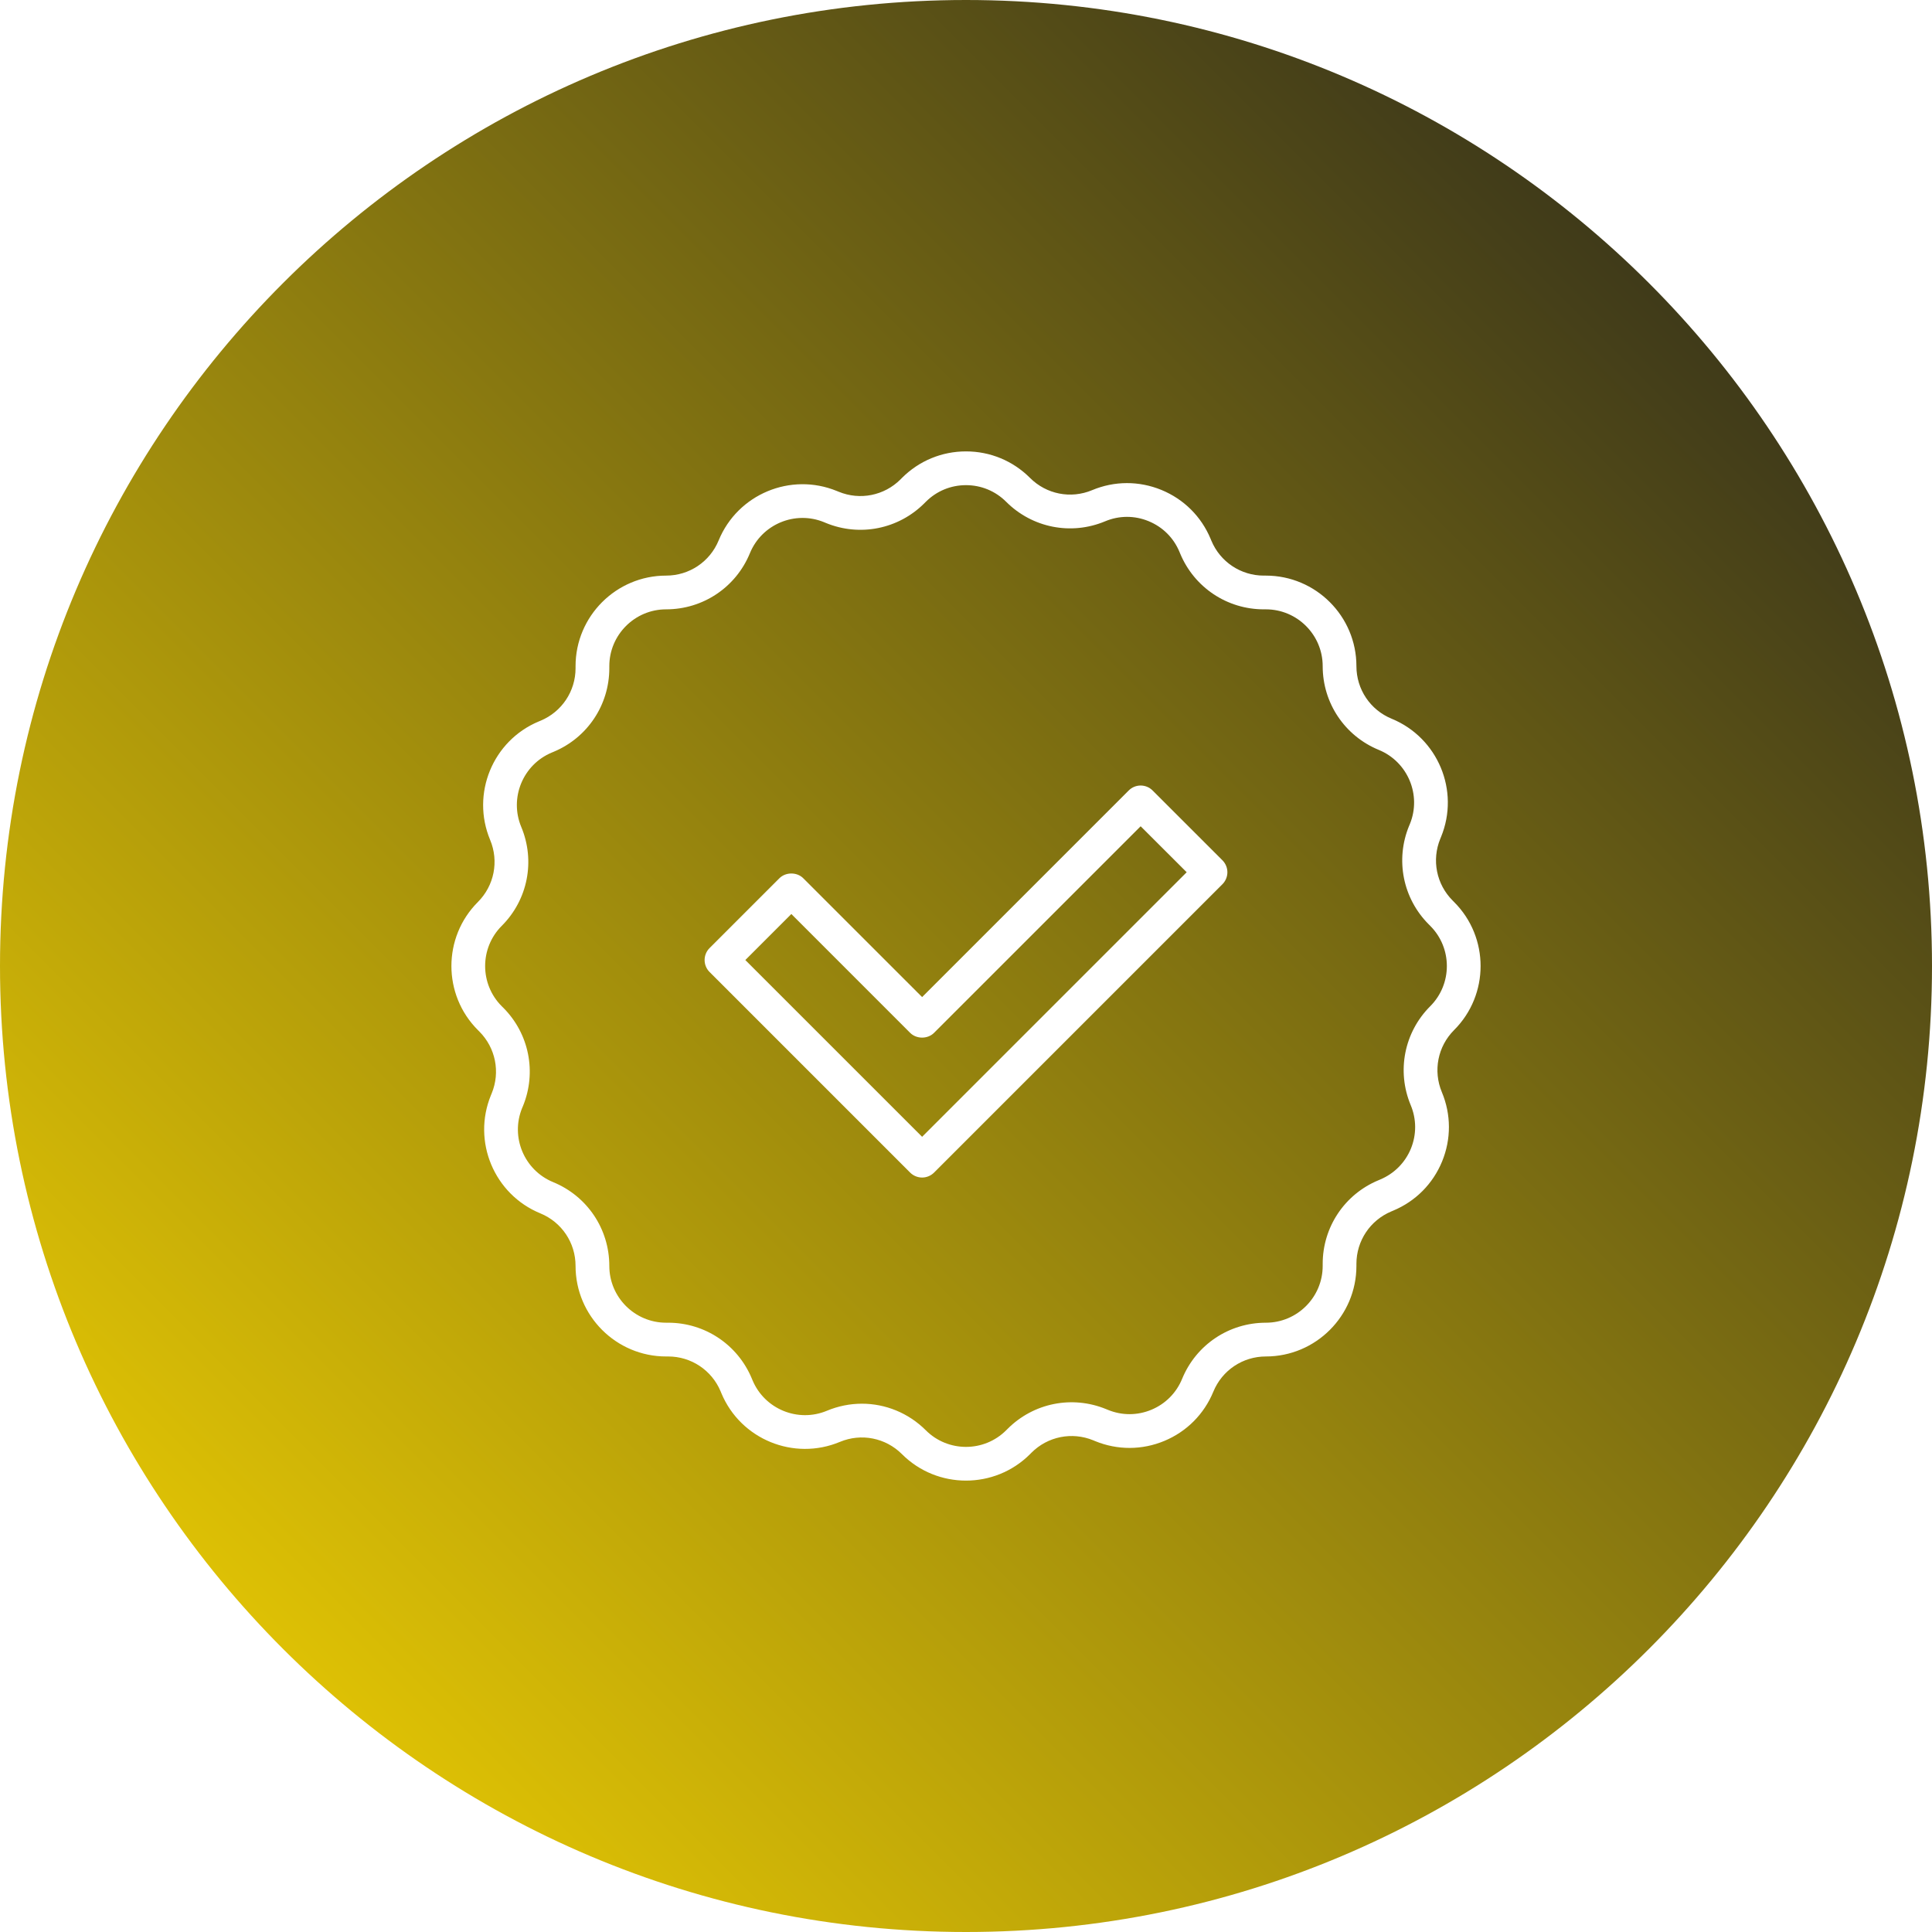 <?xml version="1.0" encoding="UTF-8" standalone="no"?>
<!DOCTYPE svg PUBLIC "-//W3C//DTD SVG 1.1//EN" "http://www.w3.org/Graphics/SVG/1.1/DTD/svg11.dtd">
<svg width="100%" height="100%" viewBox="0 0 150 150" version="1.1" xmlns="http://www.w3.org/2000/svg" xmlns:xlink="http://www.w3.org/1999/xlink" xml:space="preserve" xmlns:serif="http://www.serif.com/" style="fill-rule:evenodd;clip-rule:evenodd;stroke-linejoin:round;stroke-miterlimit:2;">
    <g>
        <path d="M75,0C116.394,0 150,33.606 150,75C150,116.394 116.394,150 75,150C33.606,150 0,116.394 0,75C0,33.606 33.606,0 75,0ZM74.999,114.954C73.199,114.954 71.399,114.271 70.029,112.9C68.757,111.629 66.866,111.255 65.209,111.948C61.631,113.443 57.505,111.751 56.01,108.174L55.949,108.025C55.259,106.38 53.663,105.316 51.877,105.316L51.717,105.316C47.84,105.316 44.686,102.162 44.686,98.285C44.686,96.488 43.614,94.887 41.95,94.204C38.365,92.733 36.644,88.617 38.117,85.029L38.178,84.881C38.855,83.232 38.477,81.35 37.216,80.087L37.102,79.973C34.363,77.234 34.363,72.772 37.102,70.033C38.373,68.761 38.747,66.868 38.054,65.21C36.559,61.635 38.251,57.506 41.828,56.014L41.979,55.951C43.622,55.263 44.686,53.665 44.686,51.881L44.686,51.72C44.686,47.844 47.84,44.69 51.717,44.69C53.514,44.69 55.117,43.616 55.798,41.954C57.271,38.369 61.387,36.65 64.973,38.121L65.119,38.18C66.771,38.859 68.654,38.481 69.915,37.22L70.027,37.106C71.357,35.778 73.122,35.046 74.999,35.046C76.878,35.046 78.644,35.778 79.972,37.106C81.243,38.377 83.134,38.749 84.792,38.056C86.524,37.331 88.436,37.326 90.173,38.039C91.91,38.753 93.266,40.1 93.99,41.832L94.051,41.981C94.739,43.626 96.337,44.69 98.121,44.69L98.282,44.69C102.158,44.69 105.312,47.844 105.312,51.72C105.312,53.518 106.386,55.119 108.048,55.802C111.635,57.275 113.356,61.389 111.883,64.976L111.822,65.125C111.145,66.774 111.521,68.656 112.784,69.919L112.898,70.035C115.638,72.772 115.638,77.234 112.896,79.973C111.625,81.245 111.253,83.136 111.946,84.795C112.67,86.526 112.677,88.438 111.963,90.177C111.249,91.914 109.903,93.268 108.17,93.992L108.025,94.053C106.376,94.743 105.312,96.341 105.312,98.125L105.312,98.285C105.312,102.162 102.158,105.316 98.282,105.316C96.486,105.316 94.883,106.39 94.202,108.052C93.488,109.788 92.14,111.145 90.407,111.869C88.674,112.593 86.764,112.599 85.026,111.887L84.881,111.826C83.228,111.147 81.346,111.525 80.084,112.786L79.974,112.898C78.601,114.271 76.799,114.954 74.999,114.954ZM66.919,108.983C68.743,108.983 70.531,109.699 71.881,111.047C73.6,112.766 76.398,112.766 78.119,111.047L78.231,110.935C80.244,108.922 83.242,108.322 85.874,109.402L86.02,109.461C87.112,109.91 88.31,109.906 89.398,109.451C90.484,108.997 91.33,108.147 91.778,107.057C92.864,104.407 95.418,102.695 98.282,102.695C100.714,102.695 102.693,100.718 102.693,98.285L102.693,98.125C102.693,95.28 104.387,92.733 107.013,91.639L107.155,91.578C108.247,91.12 109.091,90.27 109.541,89.182C109.986,88.092 109.982,86.892 109.528,85.804C108.424,83.162 109.02,80.146 111.043,78.123C112.764,76.402 112.764,73.604 111.043,71.883L110.93,71.769C108.92,69.76 108.318,66.76 109.398,64.128L109.461,63.98C110.383,61.731 109.303,59.15 107.053,58.224C104.405,57.138 102.693,54.584 102.693,51.72C102.693,49.288 100.714,47.309 98.282,47.309L98.121,47.309C95.278,47.309 92.731,45.615 91.633,42.99L91.572,42.843C91.119,41.755 90.269,40.911 89.178,40.464C88.088,40.014 86.888,40.018 85.802,40.474C83.161,41.58 80.145,40.984 78.119,38.959C77.285,38.125 76.179,37.667 74.999,37.667C73.822,37.667 72.713,38.125 71.881,38.959L71.769,39.071C69.756,41.084 66.756,41.684 64.127,40.604L63.98,40.543C61.729,39.619 59.146,40.699 58.223,42.949C57.137,45.597 54.582,47.309 51.717,47.309C49.286,47.309 47.307,49.288 47.307,51.72L47.307,51.881C47.307,54.726 45.611,57.273 42.988,58.367L42.837,58.43C40.596,59.367 39.532,61.956 40.47,64.202C41.574,66.844 40.98,69.859 38.955,71.883C37.236,73.604 37.236,76.402 38.955,78.123L39.071,78.237C41.08,80.246 41.68,83.246 40.602,85.877L40.539,86.024C39.616,88.275 40.696,90.856 42.945,91.78C45.595,92.867 47.307,95.422 47.307,98.285C47.307,100.718 49.286,102.695 51.717,102.695L51.877,102.695C54.722,102.695 57.267,104.391 58.365,107.016L58.426,107.163C59.366,109.406 61.955,110.468 64.198,109.532C65.08,109.164 66.004,108.983 66.919,108.983ZM71.593,91.424C71.245,91.424 70.911,91.285 70.665,91.041L55.089,75.464C54.578,74.952 54.578,74.122 55.089,73.61L60.513,68.186C61.005,67.696 61.875,67.696 62.365,68.186L71.593,77.413L87.635,61.371C88.145,60.86 88.975,60.86 89.486,61.371L94.912,66.795C95.156,67.041 95.294,67.374 95.294,67.72C95.294,68.068 95.156,68.401 94.912,68.647L72.518,91.041C72.272,91.285 71.94,91.424 71.593,91.424ZM57.867,74.537L71.593,88.261L92.134,67.72L88.56,64.151L72.518,80.191C72.028,80.683 71.157,80.683 70.665,80.191L61.44,70.964L57.867,74.537Z" style="fill:url(#_Linear1);"/>
    </g>
    <defs>
        <linearGradient id="_Linear1" x1="0" y1="0" x2="1" y2="0" gradientUnits="userSpaceOnUse" gradientTransform="matrix(150,-150,150,150,0,150)"><stop offset="0" style="stop-color:rgb(255,221,0);stop-opacity:1"/><stop offset="1" style="stop-color:rgb(30,30,30);stop-opacity:1"/></linearGradient>
    </defs>
</svg>
